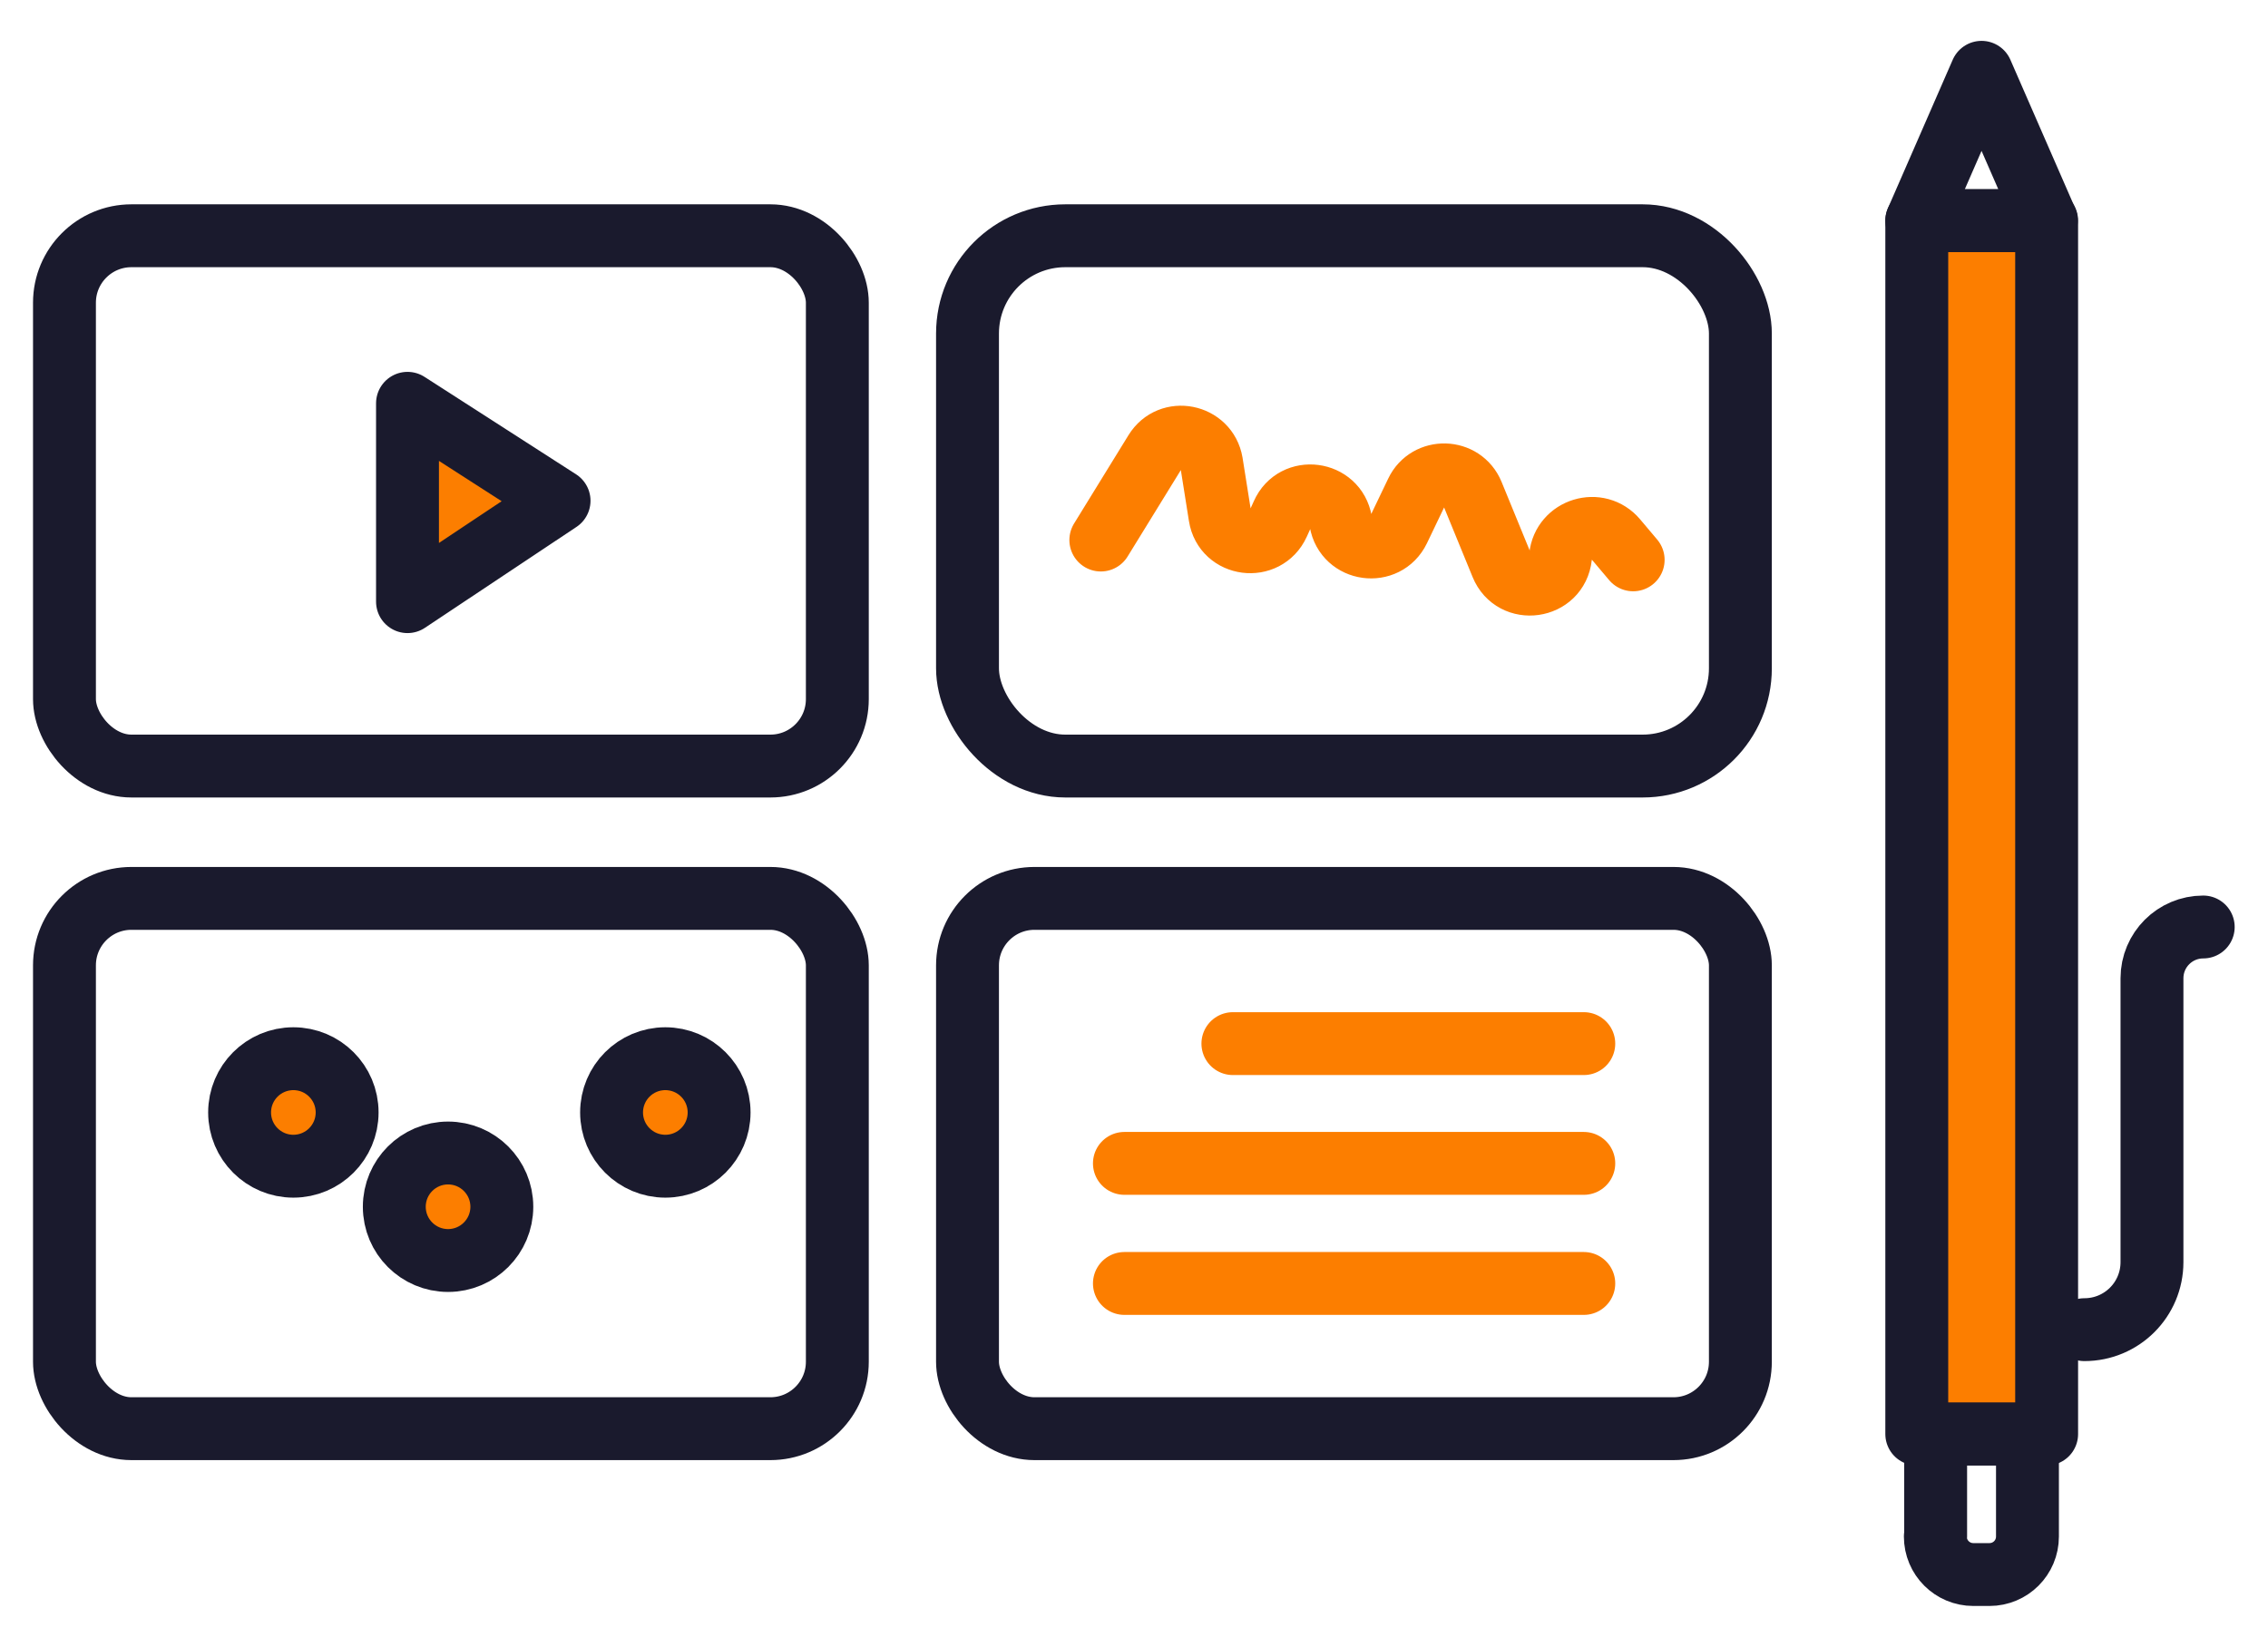 <?xml version="1.0" encoding="UTF-8"?><svg id="Storyboard" xmlns="http://www.w3.org/2000/svg" viewBox="0 0 72.13 52.39"><defs><style>.cls-1{stroke:#fc7e00;}.cls-1,.cls-2,.cls-3{stroke-linecap:round;}.cls-1,.cls-2,.cls-3,.cls-4,.cls-5{stroke-width:2px;}.cls-1,.cls-2,.cls-3,.cls-5{fill:none;}.cls-1,.cls-2,.cls-4,.cls-5{stroke-linejoin:round;}.cls-2,.cls-3,.cls-4,.cls-5{stroke:#1a1a2d;}.cls-3{stroke-miterlimit:10;}.cls-4{fill:#fc7e00;}</style></defs><rect class="cls-3" x="2.05" y="7.5" width="24.58" height="16.87" rx="2.13" ry="2.13"/><polygon class="cls-4" points="12.96 12.83 12.96 19.14 17.78 15.93 12.96 12.83"/><rect class="cls-3" x="30.77" y="7.5" width="24.58" height="16.87" rx="3.11" ry="3.11"/><rect class="cls-3" x="2.05" y="28.58" width="24.58" height="16.87" rx="2.13" ry="2.13"/><rect class="cls-4" x="43.72" y="24.26" width="38.6" height="4.13" transform="translate(89.35 -36.7) rotate(90)"/><path class="cls-5" d="m62,46.4h3.26v2.92h-3.26c-.67,0-1.21-.54-1.21-1.21v-.51c0-.67.54-1.21,1.21-1.21Z" transform="translate(15.16 110.88) rotate(-90)"/><polygon class="cls-5" points="63.02 2.3 65.08 7.02 60.96 7.02 63.02 2.3"/><path class="cls-2" d="m66.29,42.3h0c1.19,0,2.15-.96,2.15-2.15v-9.03c0-.9.73-1.63,1.63-1.63h0"/><circle class="cls-4" cx="9.33" cy="35.39" r="1.71"/><circle class="cls-4" cx="14.25" cy="38.39" r="1.71"/><circle class="cls-4" cx="21.16" cy="35.39" r="1.71"/><path class="cls-1" d="m35.01,17.18l1.73-2.81c.47-.77,1.64-.53,1.79.35l.27,1.7c.15.95,1.45,1.12,1.85.24l.14-.31c.39-.88,1.69-.71,1.85.24h0c.16.94,1.43,1.11,1.84.26l.57-1.19c.36-.76,1.46-.73,1.78.05l.93,2.27c.38.93,1.76.74,1.87-.27h0c.09-.88,1.2-1.22,1.77-.54l.54.64"/><rect class="cls-3" x="30.77" y="28.58" width="24.58" height="16.87" rx="2.13" ry="2.13"/><line class="cls-1" x1="39.21" y1="33.2" x2="50.37" y2="33.2"/><line class="cls-1" x1="35.76" y1="37.01" x2="50.37" y2="37.01"/><line class="cls-1" x1="35.76" y1="40.83" x2="50.37" y2="40.83"/></svg>